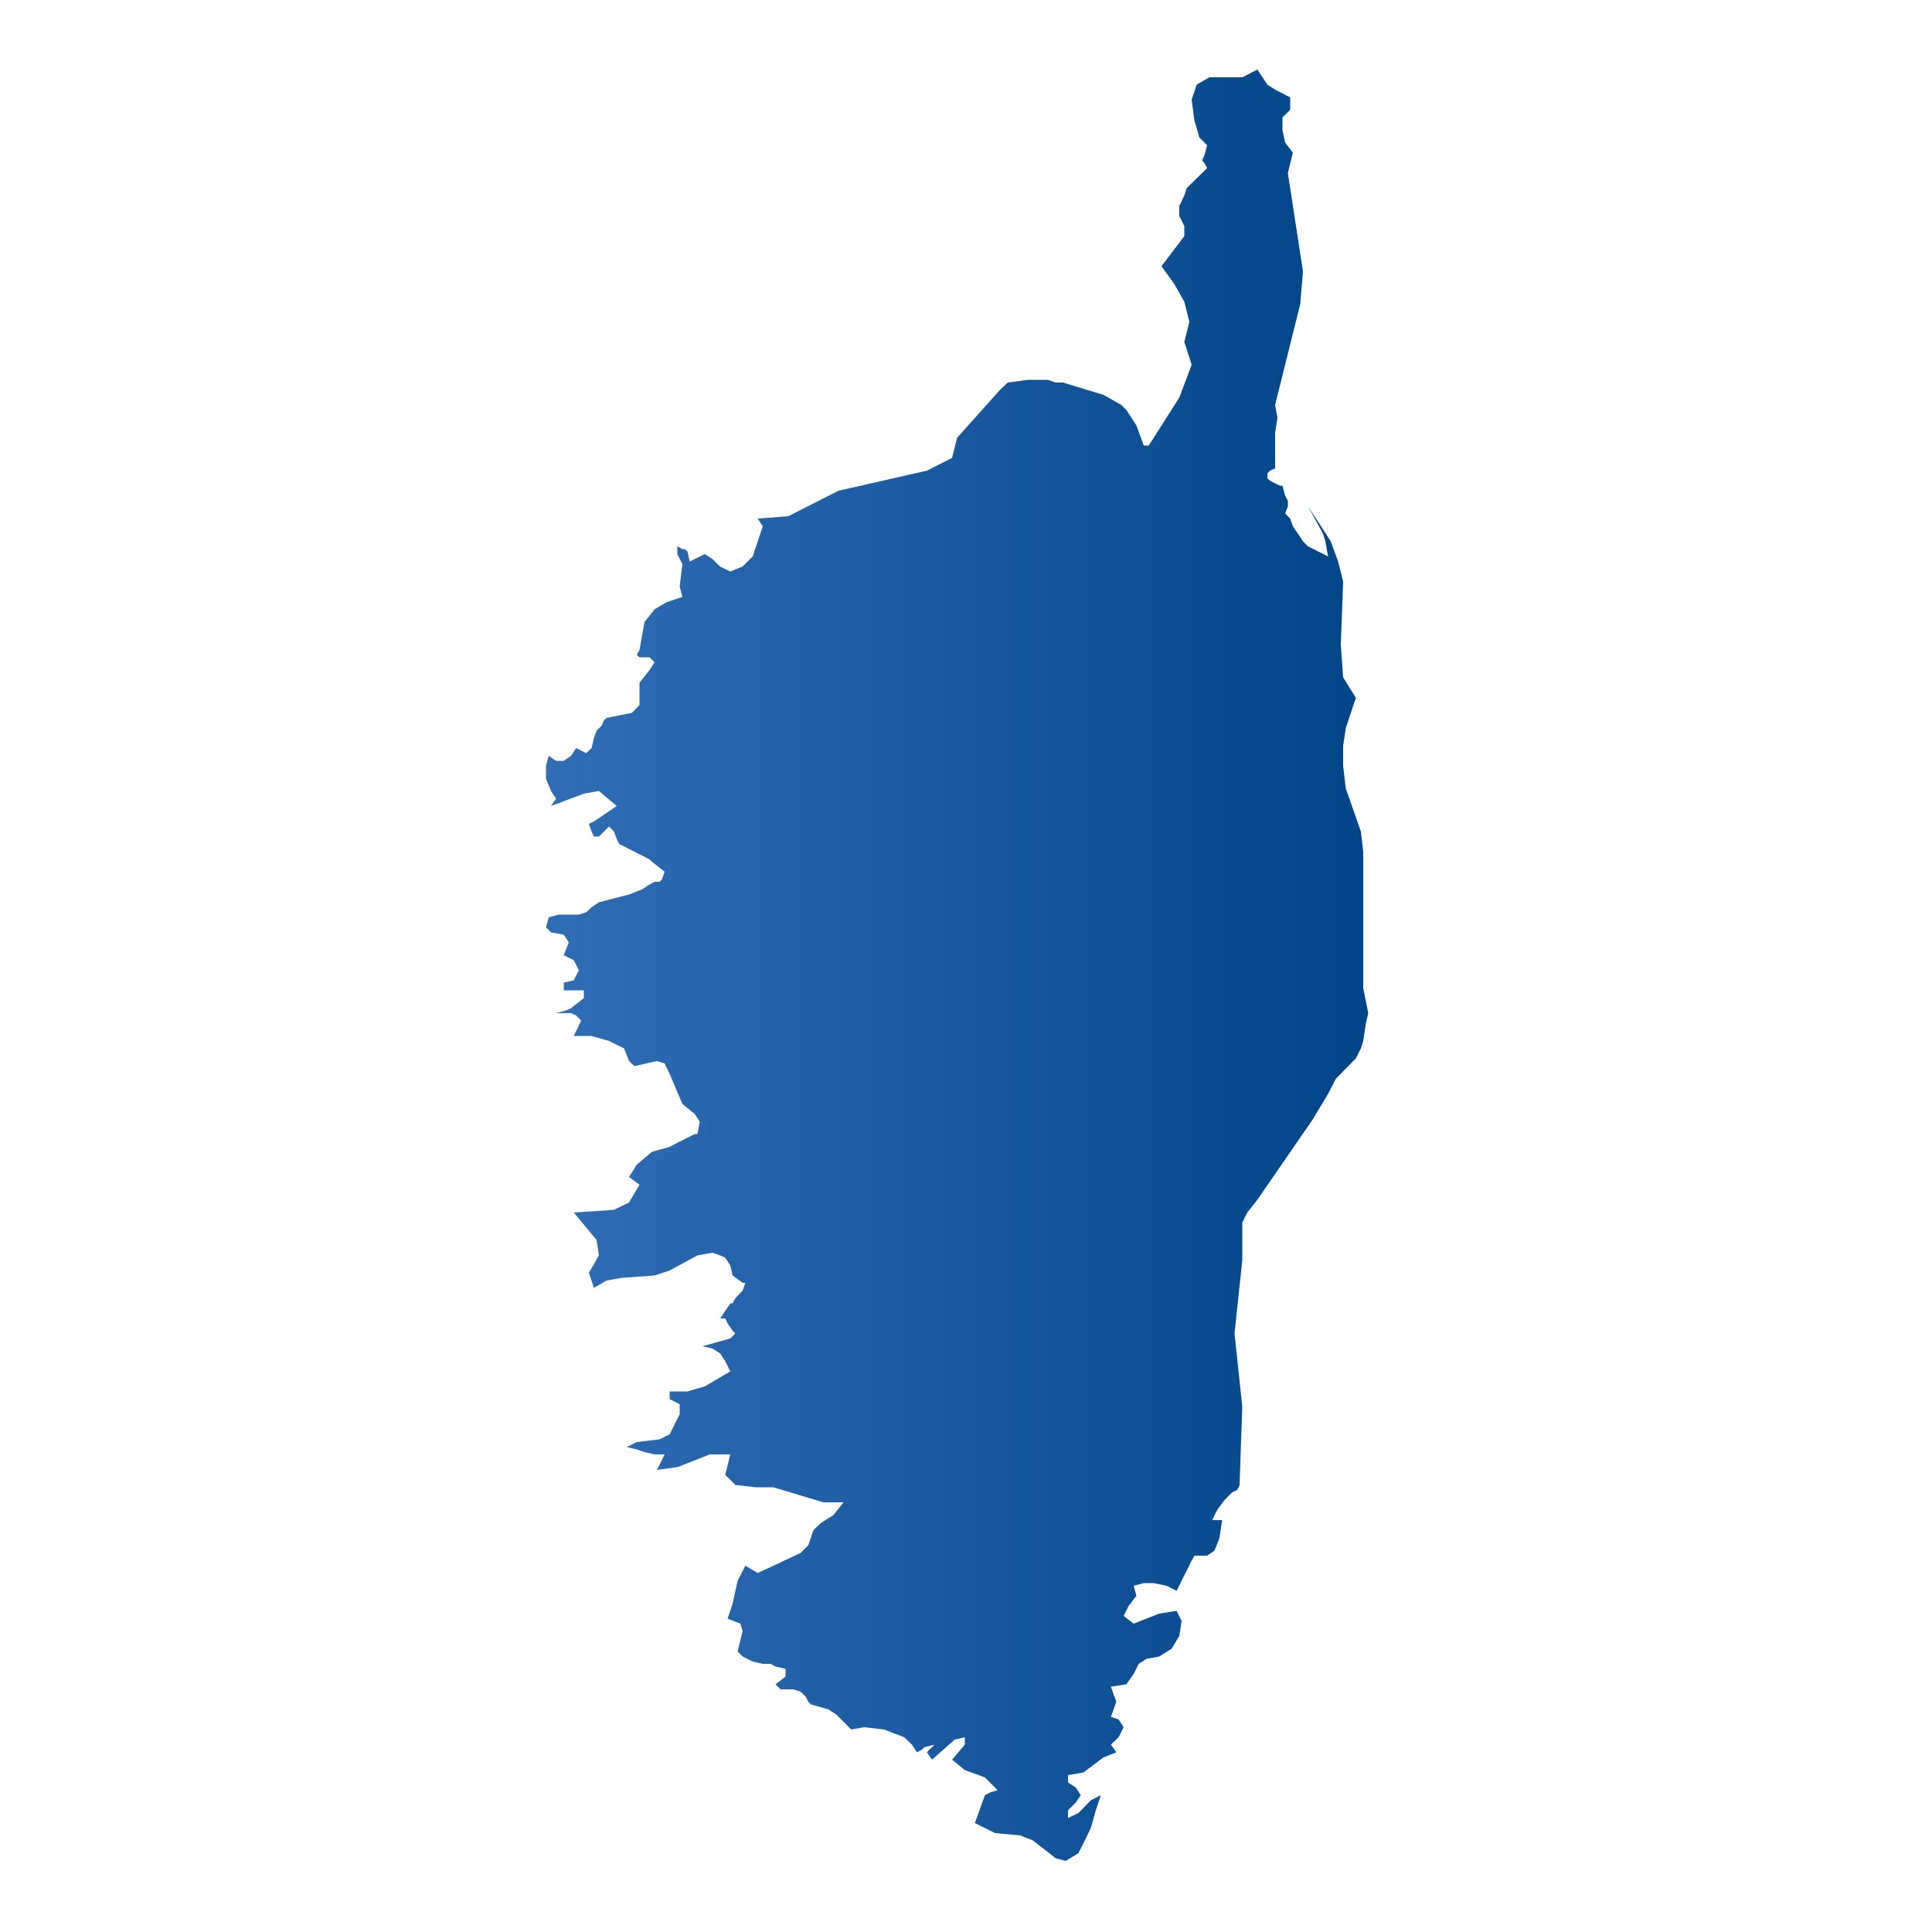 <svg xmlns="http://www.w3.org/2000/svg" xmlns:xlink="http://www.w3.org/1999/xlink" id="Calque_1" x="0px" y="0px" viewBox="0 0 500 500" style="enable-background:new 0 0 500 500;" xml:space="preserve"> <style type="text/css"> .st0{fill:url(#SVGID_1_);} </style> <g id="BACKGROUND"> </g> <linearGradient id="SVGID_1_" gradientUnits="userSpaceOnUse" x1="141.3" y1="249.779" x2="354.145" y2="249.779"> <stop offset="0" style="stop-color:#306DB5"></stop> <stop offset="1" style="stop-color:#004588"></stop> </linearGradient> <polygon class="st0" points="352.8,220.4 352.2,215.2 348.3,204.1 347.6,198.2 347.6,193 348.3,188.4 349.6,184.5 350.9,180.6 347.6,175.3 347,166.9 347.6,150.5 346.3,145.3 344.4,140.1 338.5,131 342.4,138.1 343,140.1 343.7,144 338.5,141.4 337.2,140.1 335.9,138.1 334.6,136.2 333.9,134.2 332.6,132.9 333.3,131 333.3,129.6 332.6,128.3 331.9,125.7 331.3,125.7 330,125.1 328.7,124.4 328,123.8 328,122.5 328.7,121.8 330,121.2 330,112 330.6,108.1 330,104.8 336.5,78.7 337.2,70.2 333.3,44.8 334.6,39.5 332.6,36.9 331.9,33.7 331.9,30.4 333.9,28.4 333.9,25.2 330,23.2 328,21.9 325.4,18 321.5,20 313,20 309.7,21.9 308.4,25.8 309.1,31.1 310.4,35.6 312.4,37.6 311.7,40.2 311.1,41.5 311.7,42.2 312.4,43.5 307.1,48.7 306.5,50.6 305.2,53.3 305.2,55.9 306.5,58.5 306.5,61.1 300.6,68.9 303.9,73.5 306.5,78.1 307.8,83.3 306.5,88.5 308.4,94.4 305.2,102.9 297.3,115.3 296,115.3 294.1,110.1 292.8,108.1 291.5,106.1 290.2,104.8 285.6,102.2 275.1,99 273.2,99 271.2,98.3 266,98.3 260.8,99 258.8,100.9 247.7,113.3 246.4,118.5 239.9,121.8 217,127 204,133.6 196.1,134.2 197.4,136.2 196.1,140.1 194.8,144 192.2,146.6 189,147.9 186.3,146.6 184.4,144.7 182.4,143.4 178.5,145.3 177.9,142.7 177.2,142.1 176.6,142.1 175.3,141.4 175.3,143.4 176.6,146 175.9,151.8 176.6,154.5 172.6,155.8 169.4,157.7 166.8,161 165.5,168.2 164.8,169.5 165.5,170.1 168.1,170.1 169.4,171.4 168.1,173.4 165.5,176.7 165.5,182.5 163.5,184.5 157,185.8 156.3,186.4 155.7,187.8 154.4,189.1 153.7,191 153.1,193.6 151.7,194.9 149.1,193.6 147.8,195.6 145.9,196.9 143.9,196.9 142,195.6 141.3,198.2 141.3,201.5 142.6,204.7 143.9,206.7 142.6,208.6 151.1,205.4 155,204.7 159.6,208.6 153.7,212.6 152.4,213.2 153.1,215.2 153.7,216.5 155,216.5 157.6,213.9 158.9,215.2 159.6,217.1 160.2,218.4 168.1,222.4 168.7,223 172,225.6 171.3,227.6 170.7,228.2 169.4,228.2 168.1,228.9 166.1,230.2 162.8,231.5 155,233.5 153.1,234.8 151.7,236.1 149.8,236.7 144.6,236.7 142,237.4 141.3,240 142.6,241.3 145.9,241.9 147.2,243.9 145.9,247.2 148.5,248.5 149.8,251.1 148.5,253.7 145.9,254.3 145.9,256.3 151.1,256.3 151.1,258.3 147.8,260.9 146.5,261.5 143.9,262.2 145.9,262.2 147.8,262.2 149.1,262.8 150.4,264.1 149.8,265.4 148.5,268.1 153.1,268.1 157.6,269.4 161.5,271.3 162.8,274.6 164.2,275.9 170,274.6 172,275.2 173.3,277.9 176.6,285.7 179.8,288.3 181.1,290.3 180.5,293.5 179.8,293.5 174.6,296.1 173.3,296.8 168.7,298.1 164.8,301.4 162.8,304.6 165.5,306.6 162.8,311.2 158.9,313.1 148.5,313.8 154.4,320.9 155,324.9 152.4,329.4 153.7,333.3 157,331.4 160.9,330.7 169.4,330.1 173.3,328.8 180.5,324.9 184.4,324.2 186.4,324.9 187.7,325.5 189,327.5 189.6,330.1 192.2,332 192.9,332 192.2,334 190.3,336 189.6,337.3 189,337.3 186.4,341.2 187.7,341.2 188.3,342.5 189.6,344.4 190.3,345.1 189,346.4 181.8,348.4 184.4,349 186.4,350.3 187.7,352.3 189,354.9 182.4,358.8 177.9,360.1 173.3,360.1 173.3,362.1 175.9,363.4 175.9,366 174.6,368.6 173.3,371.2 170.7,372.5 164.8,373.2 162.2,374.5 164.8,375.1 166.8,375.8 169.4,376.4 172,376.4 170.7,379.1 170,380.4 175.3,379.7 183.7,376.4 189,376.4 187.7,381.7 190.3,384.3 195.5,384.9 200.1,384.9 213.1,388.8 218.3,388.8 215.7,392.1 212.5,394.1 210.5,396 209.2,399.9 207.2,401.9 196.1,407.1 192.9,405.2 190.9,409.1 189.6,415 188.3,418.9 191.6,420.2 192.2,422.1 190.9,427.4 192.2,428.7 194.8,430 197.4,430.6 199.4,430.6 200.7,431.3 203.3,431.9 203.3,433.9 200.7,435.9 202,437.2 204,437.2 205.3,437.2 207.2,437.8 208.5,439.1 209.2,440.4 209.9,441.1 214.4,442.4 216.4,443.7 218.3,445.6 220.3,447.6 223.6,447 228.8,447.6 234,449.6 236,451.5 237.3,453.5 238.6,452.8 239.2,452.2 241.8,451.5 241.2,452.2 240.5,452.8 240.5,452.8 239.9,453.5 241.2,455.4 247.1,450.2 249.7,449.6 249.7,451.5 246.4,455.4 249.7,458.1 254.9,460 258.2,463.3 256.2,463.9 254.9,464.6 252.3,471.8 257.5,474.4 264,475 267.3,476.3 273.2,480.9 275.8,481.6 279.1,479.6 280.4,477 282.3,473.1 283.6,468.5 284.9,464.6 282.3,465.9 279.1,469.2 276.4,470.5 276.4,468.5 278.4,466.5 279.7,464.6 278.4,462.6 276.4,461.3 276.4,459.4 280.4,458.7 285.6,454.8 288.9,453.5 287.5,451.5 289.5,449.6 290.8,447 289.5,445 287.5,444.3 288.2,442.4 288.9,440.4 288.2,438.5 287.5,436.5 291.5,435.9 293.4,433.2 294.7,430.6 296.7,429.3 300,428.7 303.2,426.7 305.2,423.4 305.8,419.5 304.5,416.9 300,417.6 293.4,420.2 290.8,418.2 292.1,415.6 294.1,413 293.4,410.4 296,409.7 298.6,409.7 301.9,410.4 304.5,411.7 308.4,403.9 309.1,402.6 310.4,402.6 312.4,402.6 314.3,401.3 315.6,398 316.3,393.4 313.7,393.4 315,390.8 316.9,388.2 318.9,386.2 320.2,385.6 320.8,384.3 321.5,364 319.5,345.1 321.5,326.2 321.5,316.4 322.8,313.8 325.4,310.5 339.8,289.6 343.7,283.1 345.7,279.2 350.9,273.9 352.2,271.3 352.8,269.4 353.5,264.8 354.1,262.2 352.8,255.7 "></polygon> </svg>